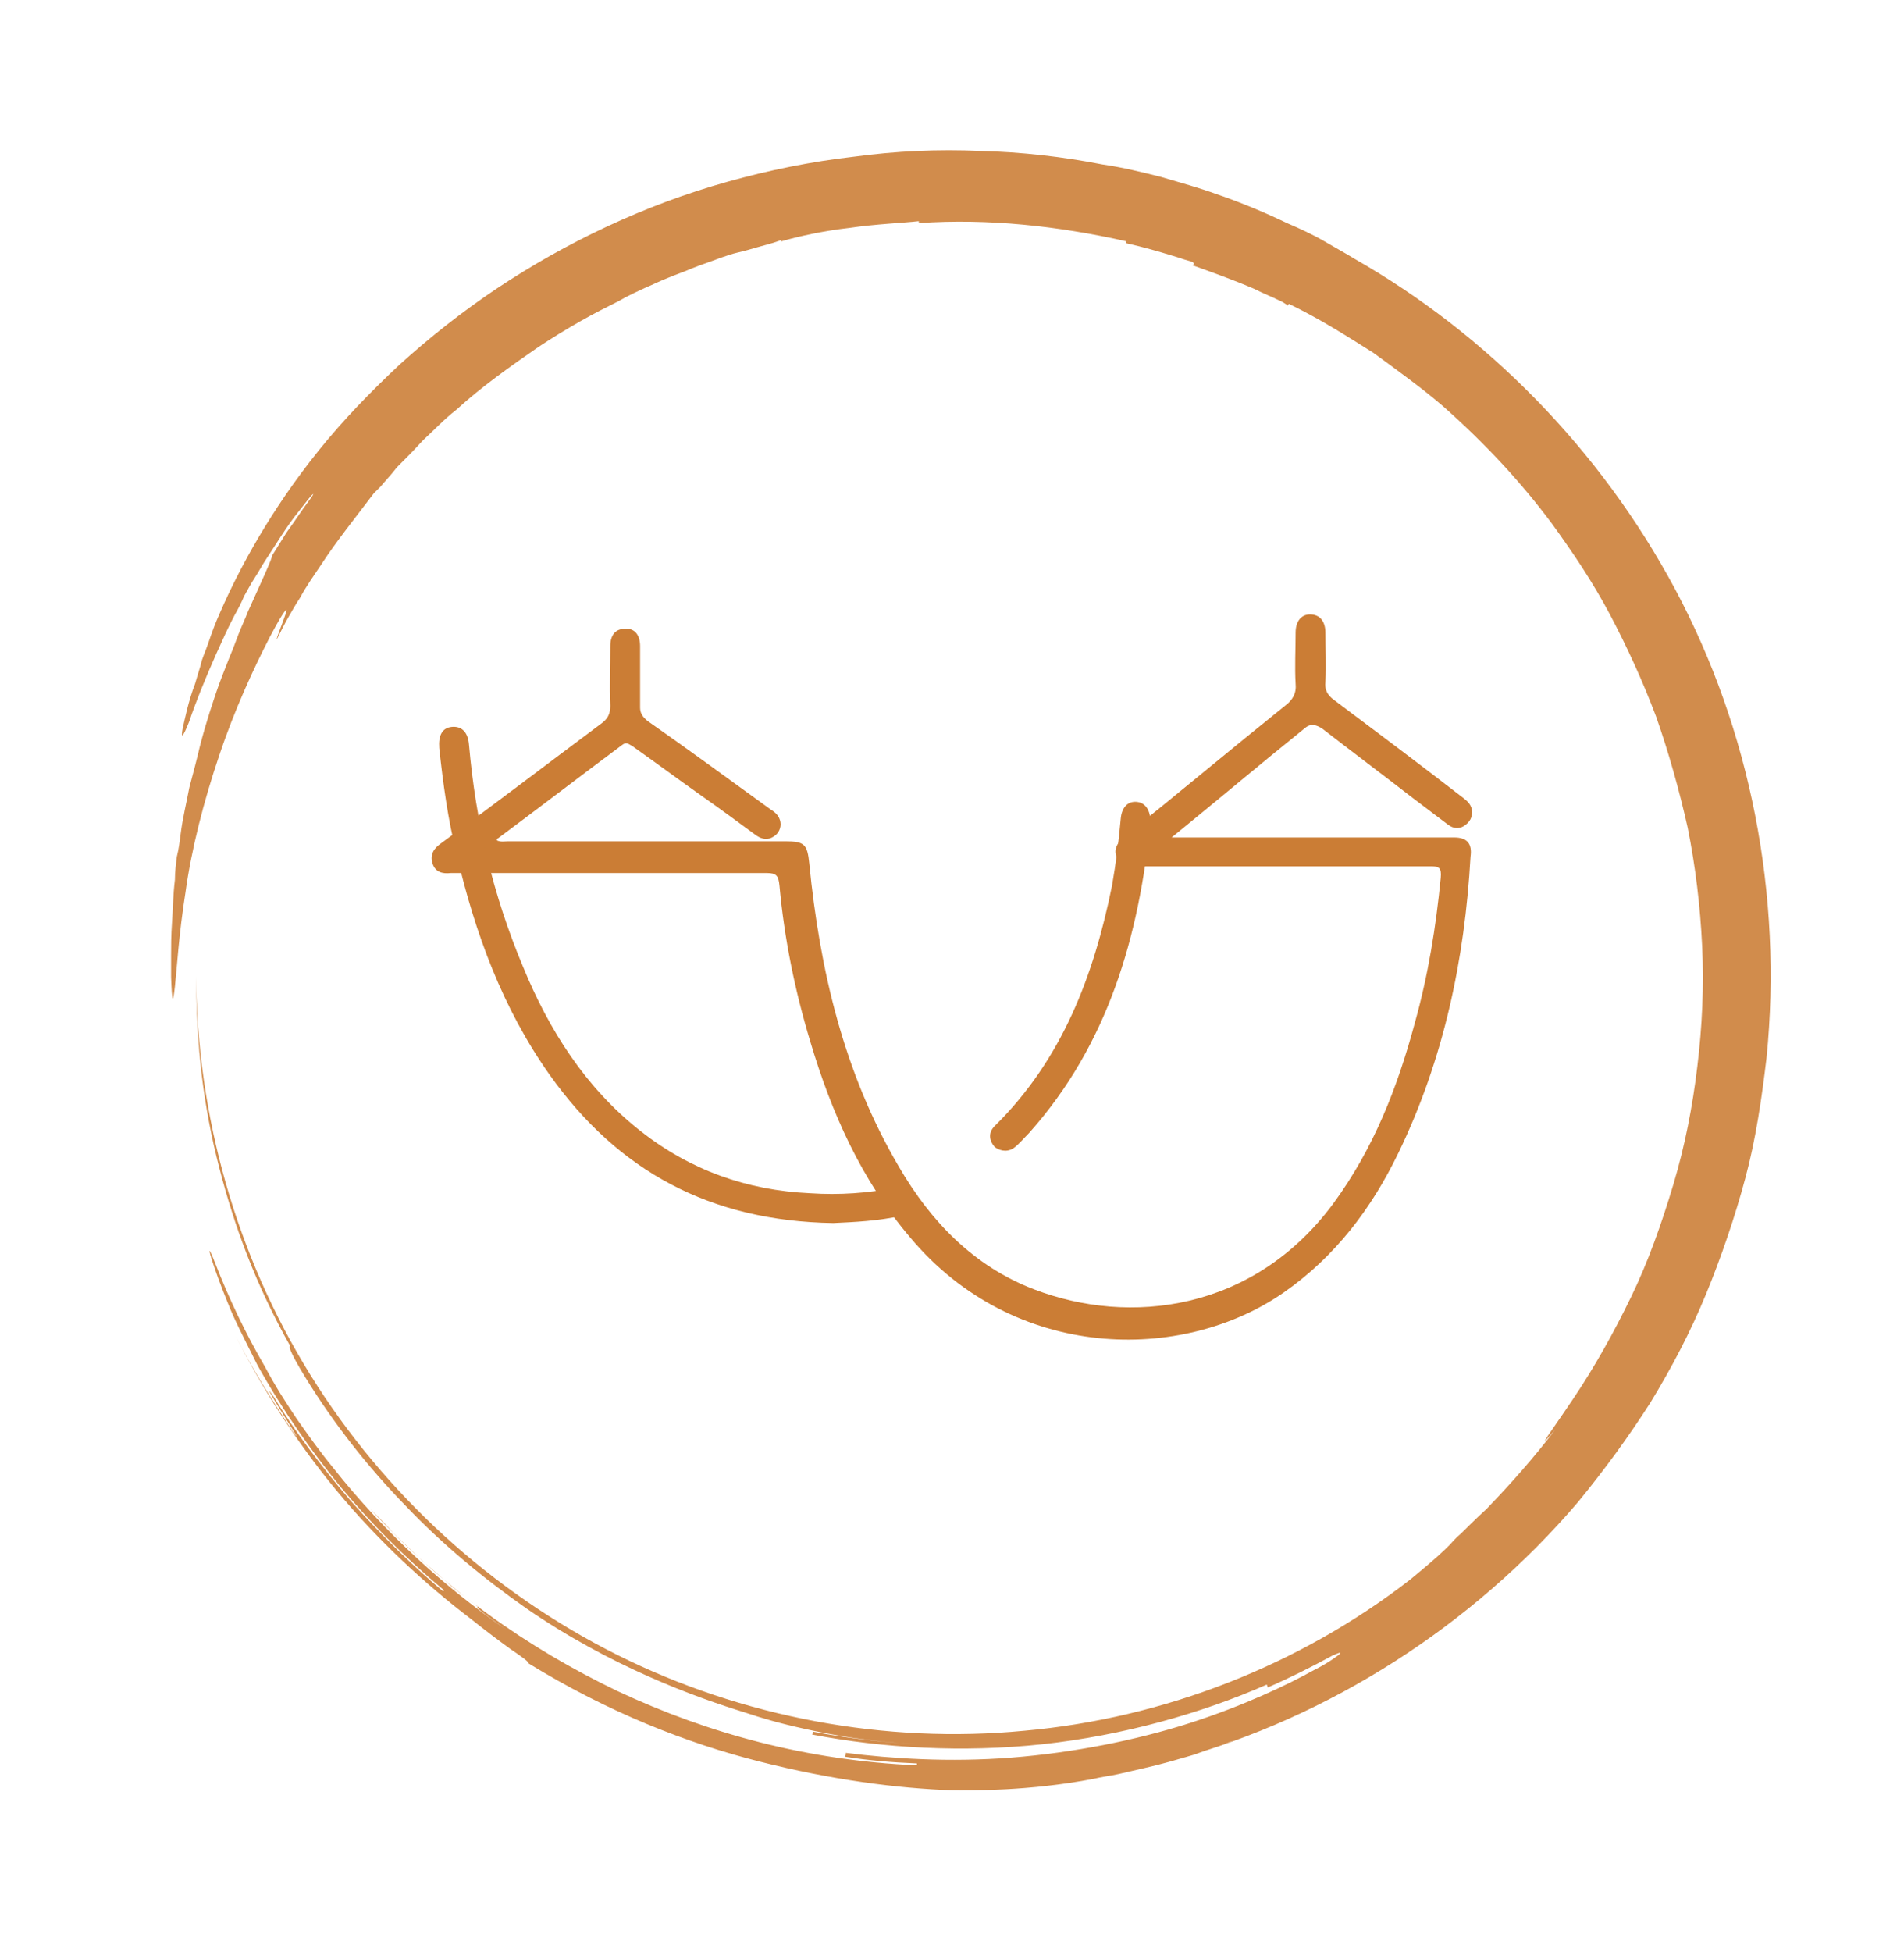 <?xml version="1.0" encoding="utf-8"?>
<!-- Generator: Adobe Illustrator 29.6.1, SVG Export Plug-In . SVG Version: 9.03 Build 0)  -->
<svg version="1.0" id="Capa_1" xmlns="http://www.w3.org/2000/svg" xmlns:xlink="http://www.w3.org/1999/xlink" x="0px" y="0px"
	 viewBox="0 0 198.1 203" style="enable-background:new 0 0 198.1 203;" xml:space="preserve">
<style type="text/css">
	.st0{fill:#D18C4C;}
	.st1{fill:#CB7D35;}
</style>
<g>
	<g>
		<g>
			<g>
				<g>
					<g>
						<path class="st0" d="M133.3,179c-0.9,0.4-1.8,0.8-2.7,1.1c-0.9,0.4-1.8,0.7-2.7,1.1c-1.9,0.6-3.7,1.3-5.6,1.8
							c16-4.4,30.9-13.9,41.9-26.8c2.7-3.3,5.2-6.7,7.5-10.3c2.2-3.6,4.2-7.4,5.8-11.3c1.6-3.9,3-8,4.1-12.1
							c1.1-4.1,1.7-8.3,2.2-12.5c1.7-16.9-1.7-34.1-9.5-48.7c-7.8-14.6-19.7-26.6-33.4-34.4c-0.8-0.5-1.9-1.1-3.1-1.8
							c-1.2-0.7-2.5-1.3-3.9-1.9c-2.7-1.3-5.5-2.4-7.3-3c-1.9-0.7-3.8-1.2-5.8-1.8c-2-0.5-4-1-6.1-1.3c-4.1-0.8-8.4-1.3-12.7-1.4
							c-4.3-0.2-8.8,0-13.2,0.6c-4.4,0.5-8.8,1.4-13.1,2.6c-8.6,2.4-16.8,6.3-24,11.1c-3.6,2.4-7,5.1-10.1,7.9
							c-3.1,2.9-5.9,5.8-8.4,8.9c-5,6.2-8.3,12.3-10.3,16.9c-0.5,1.1-0.9,2.2-1.2,3.1c-0.3,0.9-0.7,1.7-0.8,2.3
							c-0.4,1.3-0.6,2-0.6,2c-0.7,1.8-1.1,3.8-1.3,4.7c-0.2,1,0,1,0.7-0.8c0.6-1.8,1.6-4.3,2.8-7c0.6-1.3,1.2-2.7,1.9-4
							c0.4-0.7,0.7-1.3,1-2c0.4-0.7,0.7-1.3,1.1-1.9c0.4-0.6,0.7-1.2,1.1-1.8c0.4-0.6,0.7-1.1,1.1-1.7c0.7-1.1,1.3-2,1.9-2.8
							c1.2-1.5,1.9-2.5,2-2.4c0,0-0.1,0.2-0.4,0.6c-0.2,0.3-0.6,0.8-1,1.4c-0.4,0.6-0.9,1.3-1.4,2c-0.5,0.8-1,1.6-1.5,2.4
							c0.1,0.1-1.1,2.7-2.5,5.8c-0.3,0.8-0.7,1.6-1,2.4c-0.3,0.8-0.6,1.6-0.9,2.3c-0.6,1.5-1.1,2.8-1.4,3.7c-0.3,0.9-1,2.9-1.7,5.6
							c-0.3,1.3-0.7,2.8-1.1,4.3c-0.3,1.6-0.7,3.2-0.9,4.8c-0.1,0.8-0.2,1.6-0.4,2.4c-0.1,0.8-0.2,1.6-0.2,2.4
							c-0.2,1.6-0.2,3.1-0.3,4.4c-0.1,1.4-0.1,2.6-0.1,3.5c0,1,0,1.7,0,2.2c0.1,2.8,0.2,2.8,0.4,1c0.2-1.8,0.4-5.4,1.1-9.8
							c0.6-4.4,1.9-9.5,3.5-14.2c1.6-4.8,3.6-9.1,5.3-12.4c1.7-3.2,1.9-3.1,1.6-2.3c-0.3,0.9-1,2.6-0.9,2.6c0.4-0.8,0.8-1.6,1.2-2.3
							c0.4-0.7,0.8-1.4,1.2-2c0.7-1.3,1.5-2.4,2.3-3.6c1.5-2.3,3.2-4.4,5.4-7.3c0,0,0.2-0.2,0.7-0.7c0.4-0.5,1-1.1,1.7-2
							c0.8-0.8,1.7-1.7,2.7-2.8c1.1-1,2.2-2.2,3.5-3.2c2.5-2.3,5.6-4.5,8.5-6.5c1.5-1,3-1.9,4.4-2.7c1.4-0.8,2.8-1.5,4-2.1
							c0,0,0.8-0.5,2.8-1.4c0.5-0.2,1.1-0.5,1.8-0.8c0.7-0.3,1.5-0.6,2.3-0.9c0.9-0.4,1.8-0.7,2.9-1.1c0.5-0.2,1.1-0.4,1.7-0.6
							c0.6-0.2,1.2-0.3,1.9-0.5c1.7-0.5,2.6-0.7,3.1-0.9c0.4-0.1,0.4-0.2,0.4-0.2c0,0.1,0,0.1,0,0.2c1.7-0.5,4.4-1.1,7.1-1.4
							c2.7-0.4,5.4-0.5,7.2-0.7c0,0.1,0,0.1,0,0.2c7.2-0.5,14.5,0.3,21.6,1.9c0,0.1,0,0.1,0,0.2c1.8,0.4,3.5,0.9,4.8,1.3
							c0.7,0.2,1.2,0.4,1.6,0.5c0.4,0.1,0.6,0.2,0.6,0.3c0,0.1,0,0.1-0.1,0.2c1.7,0.6,4.2,1.5,6.3,2.4c1,0.5,2,0.9,2.6,1.2
							c0.7,0.3,1,0.6,1,0.6c0-0.1,0-0.1,0.1-0.2c3.3,1.6,6.1,3.4,8.8,5.1c2.6,1.9,5.1,3.7,7.3,5.6c4.4,3.9,8.1,7.9,11.3,12.2
							c2.1,2.9,4.2,6,6,9.4c1.8,3.4,3.4,6.9,4.8,10.6c1.3,3.7,2.4,7.6,3.3,11.6c0.8,4,1.3,8.1,1.5,12.3c0.2,4.2,0,8.4-0.5,12.5
							c-0.5,4.2-1.3,8.3-2.5,12.3c-1.2,4-2.6,8-4.4,11.7c-1.8,3.7-3.8,7.3-6.1,10.7c-2,3-4.2,5.9-1.8,3.1c-2.2,2.9-4.6,5.6-7.1,8.2
							c-1.3,1.2-2.1,2-2.7,2.6c-0.6,0.5-0.9,0.9-1.2,1.2c-0.6,0.6-1.3,1.3-4.1,3.6c-11.5,8.9-25.6,14.4-40.1,15.7
							c-14.5,1.4-29.4-1.4-42.4-7.9c-13-6.5-24.2-16.7-31.9-29.1c-7.7-12.4-11.8-26.9-11.9-41.5c0,7.3,0.8,13.7,2.4,19.9
							c1.6,6.2,3.8,12.2,7.4,18.6c-0.1,0-0.3,0.2,1.6,3.3c2.9,4.7,6.4,9.2,10.4,13.3c3.9,4.1,8.3,7.7,12.6,10.7
							c8.7,6,17.5,9.2,22.7,10.8c1.8,0.6,3.5,1.1,6.2,1.7c2.7,0.6,6.3,1.3,11.9,1.6c-3.7-0.2-7.4-0.6-11-1.3c0,0.1-0.1,0.3-0.1,0.3
							c7.3,1.4,15.7,1.9,24,1c8.3-0.9,16.5-3.2,23.3-6.2c0,0,0.1,0.2,0.1,0.3c2.3-1,4.5-2.1,6.7-3.3c0.9-0.4,1-0.4,0.7-0.1
							c-0.4,0.3-1.2,0.9-2.6,1.6c-2.7,1.5-7.3,3.7-12.9,5.5c-5.6,1.8-12.2,3.1-18.6,3.6c-6.4,0.5-12.5,0.1-17.2-0.5
							c0,0.1,0,0.3-0.1,0.4c2.5,0.4,5,0.6,7.5,0.7l0,0.2c-11.4-0.5-21.7-3.3-31.1-7.7c-9.4-4.5-18.1-10.6-25.8-19
							c0.7,0.7,1.5,1.5,2.4,2.5c0.9,0.9,2,1.9,3,2.9c1.1,0.9,2.2,1.9,3.1,2.7c1,0.8,2,1.5,2.7,2.1c-0.1,0.1-0.1,0.2,3,2.4
							c-6.3-4.3-12.7-10.1-18-16.8c-1.4-1.7-2.6-3.4-3.8-5.1c-1.2-1.8-2.3-3.5-3.3-5.4c-2.1-3.6-3.8-7.2-5.2-10.8
							c-0.7-1.8-0.8-1.7-0.2,0.1c0.3,0.9,0.8,2.3,1.5,4c0.7,1.8,1.8,3.9,3.1,6.5c2.8,5,5.6,8.9,8.6,12.6c3.1,3.7,6.4,7.1,10.8,10.8
							l-0.1,0.1c-3-2.5-6.4-5.8-9.6-9.4c-3.1-3.6-6-7.5-8-10.8c-1.1-1.6-0.1,0.1,0.9,1.7c0.5,0.8,1,1.6,1.3,2.1
							c0.3,0.4,0.2,0.4-0.3-0.3c-2.1-3.2-4.2-6.5-5.9-9.9c2.6,5.2,6.2,10.9,10.5,16.1c4.3,5.2,9.3,9.8,13.9,13.3
							c1.5,1.2,3.1,2.4,4.2,3.2c1.2,0.8,2,1.4,1.9,1.5c8.3,5.1,16.5,8.3,24,10.2c7.5,1.9,14.3,2.8,20.2,3c1.9,0,7.8,0.1,14.6-1.2
							c0.8-0.2,1.7-0.3,2.6-0.5c0.9-0.2,1.7-0.4,2.6-0.6c1.8-0.4,3.5-0.9,5.2-1.4C127.4,181.4,130.6,180.2,133.3,179z"/>
					</g>
				</g>
			</g>
		</g>
	</g>
	<path class="st1" d="M151.3,87.1c-4.2,0-8.5,0-12.7,0h-16.7c4.8-3.9,9.3-7.7,13.9-11.4c0.6-0.5,1.2-0.3,1.8,0.1
		c3.1,2.4,6.3,4.8,9.4,7.2c1.2,0.9,2.5,1.9,3.7,2.8c0.7,0.5,1.4,0.4,2-0.2c0.5-0.5,0.6-1.2,0.3-1.8c-0.2-0.4-0.6-0.7-1-1
		c-4.4-3.4-8.8-6.7-13.2-10c-0.7-0.5-1-1.1-0.9-1.9c0.1-1.7,0-3.4,0-5.1c0-1.2-0.6-1.9-1.6-1.9c-0.9,0-1.5,0.7-1.5,1.9
		c0,1.8-0.1,3.6,0,5.3c0.1,1-0.3,1.7-1.1,2.3c-5.6,4.5-11.1,9.1-16.7,13.6c-0.7,0.6-1.2,1.3-0.8,2.2c0.4,0.9,1.2,0.9,2,0.9
		c10.2,0,20.4,0,30.6,0c0.9,0,1.2,0.1,1.1,1.2c-0.5,5.1-1.3,10.1-2.7,15.1c-1.8,6.7-4.3,13.1-8.5,18.8c-8.3,11.2-21.2,12.7-31.1,8.9
		c-6.3-2.4-10.8-7.1-14.1-12.8c-5.7-9.7-8.2-20.4-9.3-31.5c-0.2-2-0.5-2.3-2.5-2.3c-9.6,0-19.2,0-28.8,0c-0.4,0-0.8,0.1-1.2-0.1
		c0-0.1,0-0.2,0.1-0.2c4.3-3.2,8.6-6.5,12.9-9.7c0.5-0.4,0.7-0.1,1.1,0.1c2.4,1.7,4.7,3.4,7.1,5.1c2,1.4,3.9,2.8,5.8,4.2
		c0.6,0.4,1.2,0.5,1.8,0.1c0.5-0.3,0.8-0.9,0.7-1.5c-0.1-0.6-0.5-1-1-1.3c-4.3-3.1-8.5-6.2-12.8-9.2c-0.5-0.4-0.8-0.8-0.8-1.4
		c0-2.1,0-4.3,0-6.4c0-1.2-0.6-1.9-1.6-1.8c-1,0-1.5,0.7-1.5,1.8c0,2.1-0.1,4.1,0,6.2c0,0.9-0.3,1.4-1,1.9
		c-5.5,4.1-11,8.3-16.6,12.4c-0.7,0.5-1.2,1.1-0.9,2.1c0.3,0.9,1,1.1,1.9,1c1.6,0,3.3,0,4.9,0c9.3,0,18.7,0,28,0
		c1,0,1.2,0.3,1.3,1.3c0.5,5.5,1.6,10.9,3.2,16.2c2.2,7.4,5.3,14.4,10.4,20.4c10.8,12.9,28.3,13.1,38.9,5.7
		c5.3-3.7,9.1-8.7,11.9-14.5c4.7-9.7,6.9-20.1,7.5-30.8C153.2,87.7,152.6,87.1,151.3,87.1z"/>
	<path class="st1" d="M93.3,123.5c-3,0.6-6,0.8-9,0.6c-6.6-0.3-12.5-2.4-17.7-6.5c-5.7-4.5-9.5-10.5-12.2-17.1
		c-3.1-7.4-4.9-15-5.6-23c-0.1-1.4-0.8-2-1.8-1.9c-1,0.1-1.4,0.9-1.3,2.2c0.4,3.7,0.9,7.4,1.8,11c1.9,8.2,4.8,16.1,9.7,23
		c7.1,10,16.7,15.2,29.5,15.4c2.1-0.1,4.7-0.2,7.3-0.8c1.1-0.3,1.6-0.9,1.5-1.9C95.2,123.8,94.4,123.3,93.3,123.5z"/>
	<path class="st1" d="M105.6,119.3c0.5-0.4,1-1,1.5-1.5c8.2-9.2,11.4-20.4,12.6-32.3c0-1.2-0.5-2-1.4-2.1c-0.9-0.1-1.6,0.5-1.7,1.8
		c-0.2,2.3-0.5,4.6-0.9,6.9c-1.9,9.4-5.2,18.1-12.2,25c-0.7,0.7-0.6,1.5,0,2.2C104.2,119.8,105,119.8,105.6,119.3z"/>
</g>
</svg>
